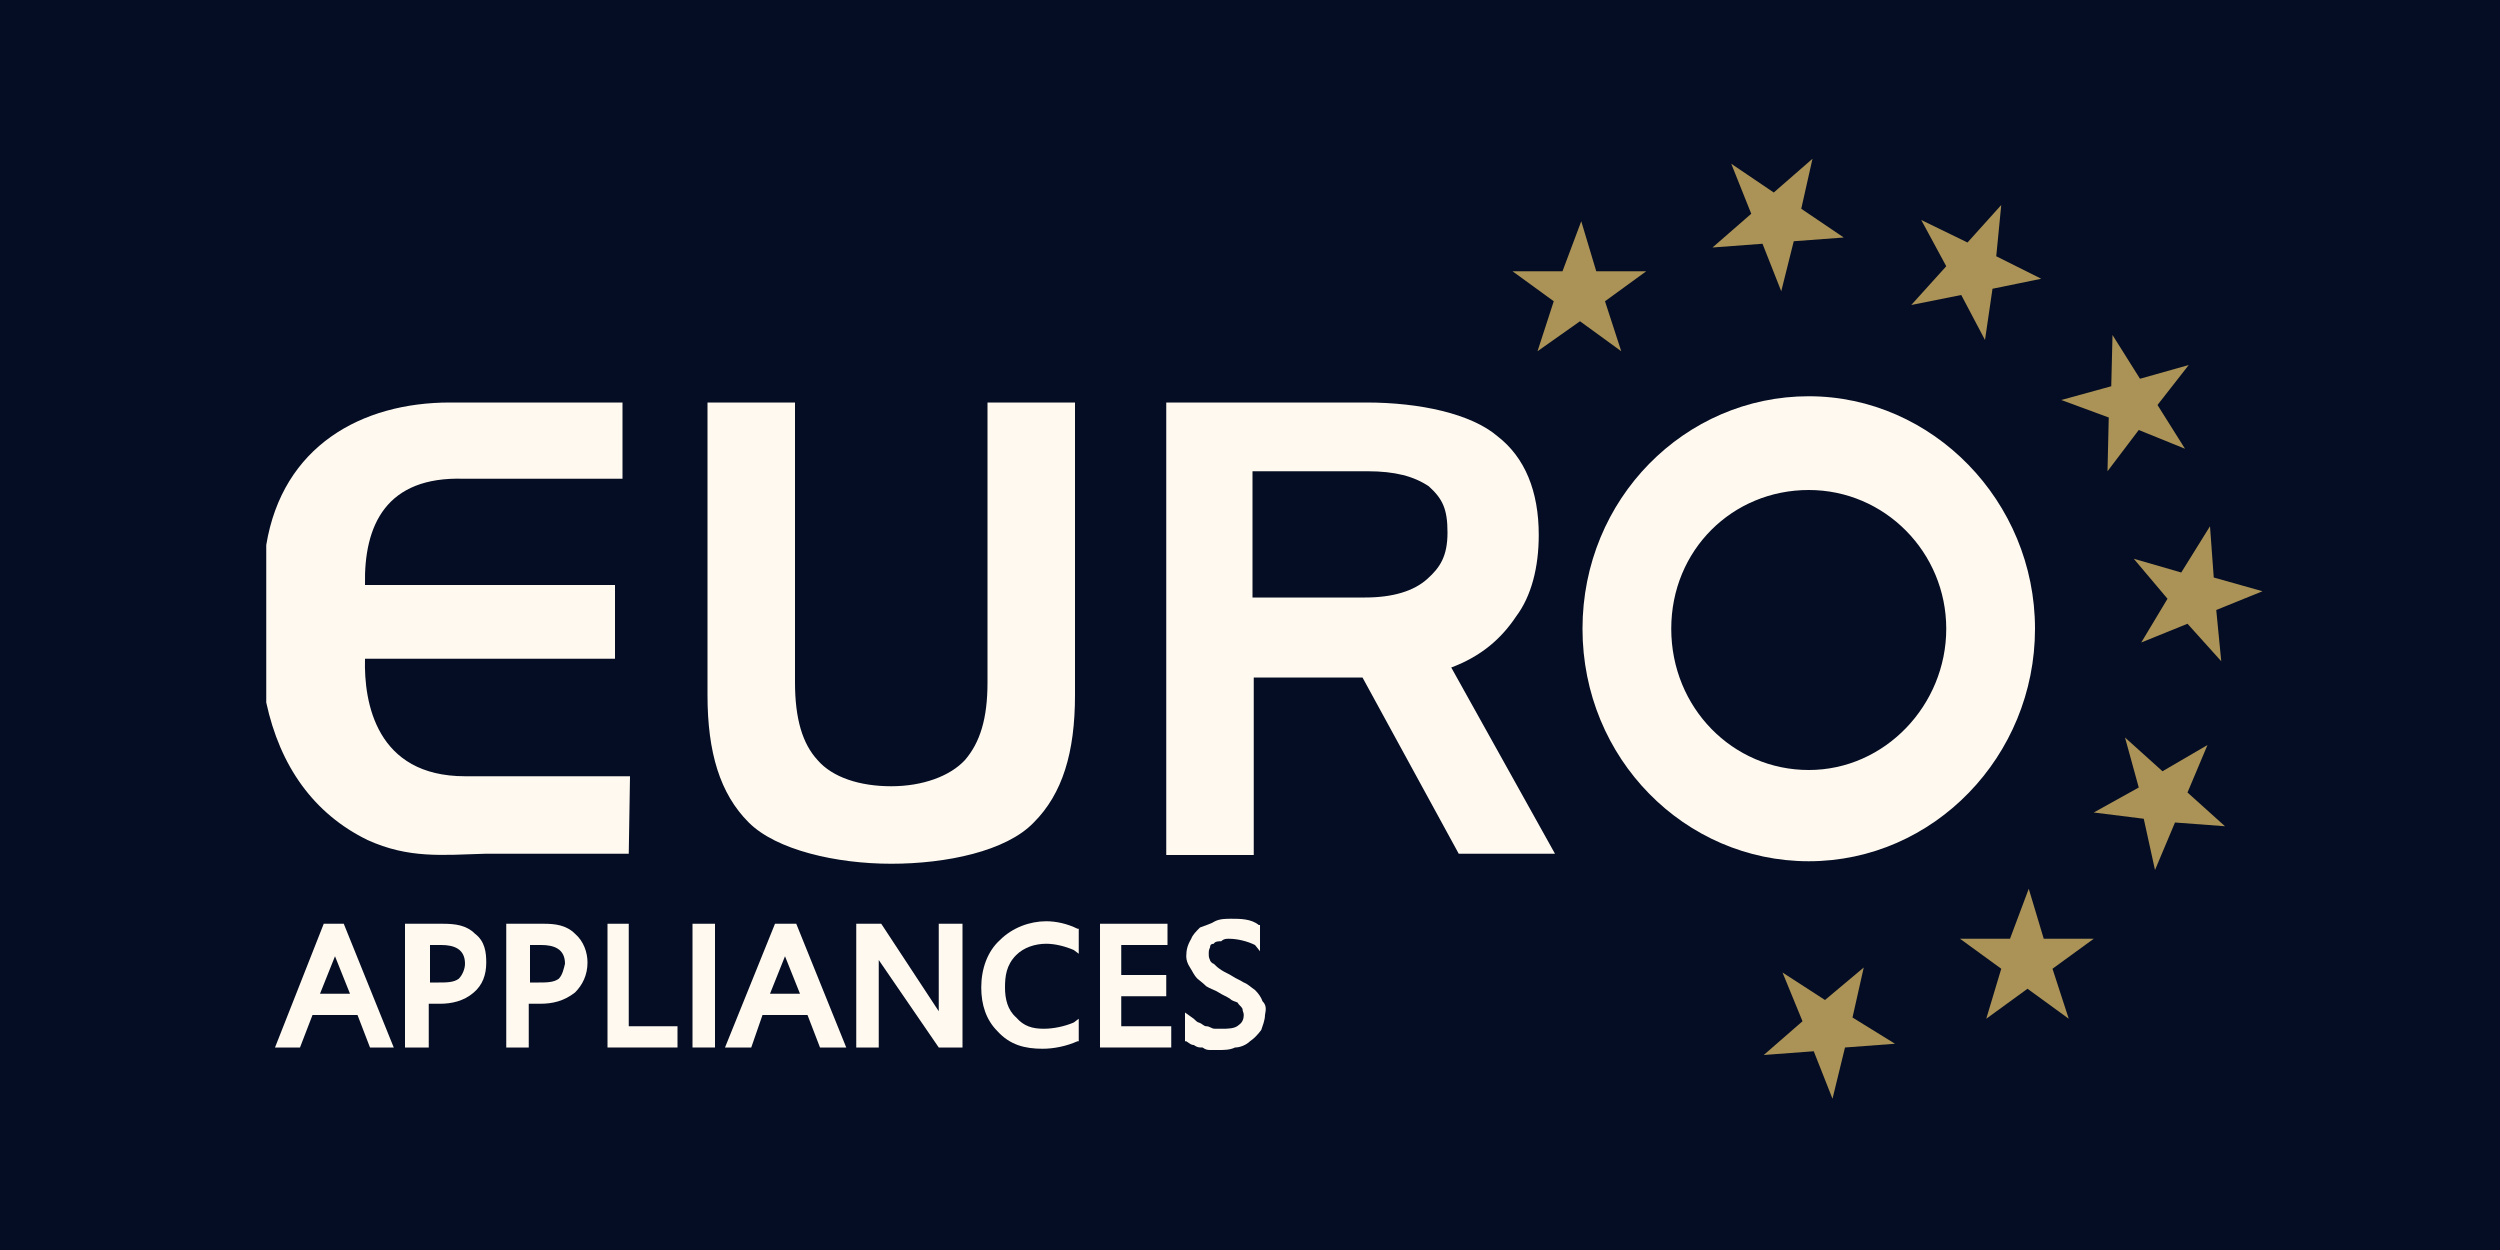 <?xml version="1.0" encoding="UTF-8"?>
<!DOCTYPE svg PUBLIC "-//W3C//DTD SVG 1.1//EN" "http://www.w3.org/Graphics/SVG/1.1/DTD/svg11.dtd">
<!-- Creator: CorelDRAW -->
<svg xmlns="http://www.w3.org/2000/svg" xml:space="preserve" width="300px" height="150px" version="1.1" shape-rendering="geometricPrecision" text-rendering="geometricPrecision" image-rendering="optimizeQuality" fill-rule="evenodd" clip-rule="evenodd"
viewBox="0 0 300 150"
 xmlns:xlink="http://www.w3.org/1999/xlink"
 xmlns:xodm="http://www.corel.com/coreldraw/odm/2003">
 <g id="Layer_x0020_1">
  <rect id="Rectangle_63" fill="#040D23" fill-rule="nonzero" width="300" height="150"/>
  <g id="_105553338031840">
   <g>
    <path fill="#FFF9F0" fill-rule="nonzero" d="M65.25 110.85l-4.5 0 0 14.85 2.7 0 0 -5.25 0 0 1.35 0c1.5,0 2.85,-0.3 4.2,-1.35 0.9,-0.9 1.5,-2.1 1.5,-3.6 0,-1.2 -0.45,-2.55 -1.5,-3.45 -1.05,-1.05 -2.4,-1.2 -3.75,-1.2zm1.8 6.6c-0.6,0.45 -1.5,0.45 -2.4,0.45l-1.05 0 0 -4.5 1.35 0c1.5,0 2.85,0.45 2.85,2.25 -0.15,0.6 -0.3,1.35 -0.75,1.8z"/>
    <polygon fill="#FFF9F0" fill-rule="nonzero" points="75.45,110.85 72.9,110.85 72.9,125.7 81.3,125.7 81.3,123.15 75.45,123.15 "/>
    <path fill="#FFF9F0" fill-rule="nonzero" d="M53.1 110.85l-4.5 0 0 14.85 2.85 0 0 -5.25 0 0 1.35 0c1.35,0 2.85,-0.3 4.05,-1.35 1.05,-0.9 1.5,-2.1 1.5,-3.6 0,-1.2 -0.15,-2.55 -1.35,-3.45 -1.05,-1.05 -2.4,-1.2 -3.9,-1.2zm1.95 6.6c-0.6,0.45 -1.5,0.45 -2.4,0.45l-1.05 0 0 -4.5 0 0 1.35 0c1.5,0 2.85,0.45 2.85,2.25 0,0.6 -0.3,1.35 -0.75,1.8z"/>
    <path fill="#FFF9F0" fill-rule="nonzero" d="M38.85 110.85l-5.85 14.85 3 0 1.5 -3.9 5.4 0 0 0 1.5 3.9 2.85 0 -6 -14.85 -2.4 0zm-0.45 8.4l1.8 -4.5 1.8 4.5 -3.6 0z"/>
    <path fill="#FFF9F0" fill-rule="nonzero" d="M125.55 110.55c-1.95,0 -4.05,0.75 -5.55,2.25 -1.5,1.35 -2.25,3.45 -2.25,5.7 0,2.1 0.6,3.9 1.95,5.25 1.5,1.65 3.3,2.1 5.4,2.1 1.35,0 2.85,-0.3 4.2,-0.9l0 0 0.15 0 0 -2.7 -0.6 0.45c-1.05,0.45 -2.4,0.75 -3.6,0.75 -1.35,0 -2.4,-0.3 -3.3,-1.35 -1.05,-0.9 -1.35,-2.25 -1.35,-3.6 0,-1.35 0.15,-2.7 1.35,-3.9 0.9,-0.9 2.25,-1.35 3.6,-1.35 1.05,0 2.25,0.3 3.3,0.75l0.6 0.45 0 -3 -0.15 0c-1.2,-0.6 -2.55,-0.9 -3.75,-0.9z"/>
    <polygon fill="#FFF9F0" fill-rule="nonzero" points="142.2,124.95 142.2,124.95 "/>
    <polygon fill="#FFF9F0" fill-rule="nonzero" points="134.55,119.55 139.95,119.55 139.95,117 134.55,117 134.55,113.4 140.1,113.4 140.1,110.85 132,110.85 132,125.7 140.55,125.7 140.55,123.15 134.55,123.15 "/>
    <rect fill="#FFF9F0" fill-rule="nonzero" x="83.1" y="110.85" width="2.7" height="14.85"/>
    <path fill="#FFF9F0" fill-rule="nonzero" d="M151.5 120.15c-0.15,-0.45 -0.45,-0.9 -0.9,-1.35 -0.45,-0.3 -0.9,-0.75 -1.35,-0.9 -0.45,-0.3 -0.9,-0.45 -1.35,-0.75 -0.45,-0.3 -0.9,-0.45 -1.35,-0.75 -0.45,-0.3 -0.6,-0.45 -0.9,-0.75 -0.15,0 -0.45,-0.3 -0.45,-0.45 -0.15,-0.3 -0.15,-0.45 -0.15,-0.75 0,-0.3 0,-0.45 0.15,-0.75 0,-0.3 0.15,-0.45 0.45,-0.45 0.15,-0.3 0.6,-0.3 0.9,-0.3 0.3,-0.3 0.6,-0.3 0.9,-0.3 1.05,0 2.25,0.3 3.15,0.75l0.6 0.75 0 -3.15 -0.15 0c-0.9,-0.75 -2.25,-0.75 -3.3,-0.75 -0.6,0 -1.35,0 -1.95,0.3 -0.45,0.3 -1.05,0.45 -1.8,0.75 -0.45,0.45 -0.9,0.9 -1.05,1.35 -0.45,0.75 -0.6,1.35 -0.6,2.1 0,0.45 0.15,0.9 0.45,1.35 0.3,0.45 0.45,0.9 0.9,1.35 0.15,0.15 0.6,0.45 1.05,0.9 0.45,0.3 1.05,0.45 1.5,0.75 0.45,0.3 0.9,0.45 1.35,0.75 0.3,0.3 0.6,0.3 0.9,0.45 0.15,0.3 0.45,0.45 0.6,0.75 0,0.3 0.15,0.45 0.15,0.75 0,0.45 -0.15,0.9 -0.6,1.2 -0.45,0.45 -1.35,0.45 -1.95,0.45l-0.9 0c-0.45,0 -0.6,-0.3 -1.05,-0.3 -0.3,0 -0.45,-0.3 -0.9,-0.45 -0.15,0 -0.45,-0.3 -0.6,-0.45l-1.05 -0.75 0 3.45 0.15 0c0.45,0.3 0.6,0.45 0.9,0.45 0.45,0.3 0.6,0.3 1.05,0.3 0.45,0.3 0.6,0.3 1.05,0.3l0.9 0c0.6,0 1.35,0 1.95,-0.3 0.6,0 1.35,-0.3 1.8,-0.75 0.45,-0.3 0.9,-0.75 1.35,-1.35 0.15,-0.45 0.45,-1.2 0.45,-1.8 0.15,-0.75 0.15,-1.2 -0.3,-1.65z"/>
    <path fill="#FFF9F0" fill-rule="nonzero" d="M93 110.85l-6 14.85 3.15 0 1.35 -3.9 5.4 0 1.5 3.9 3.15 0 -6 -14.85 -2.55 0zm-0.6 8.4l1.8 -4.5 1.8 4.5 -3.6 0z"/>
    <polygon fill="#FFF9F0" fill-rule="nonzero" points="112.65,121.35 105.75,110.85 102.75,110.85 102.75,125.7 105.45,125.7 105.45,115.2 112.65,125.7 115.5,125.7 115.5,110.85 112.65,110.85 "/>
   </g>
   <path fill="#FFF9F0" fill-rule="nonzero" d="M139.95 102.6l0 -54.3 24 0c6.45,0 12.6,1.35 15.75,4.05 3.3,2.55 4.95,6.6 4.95,11.85 0,3.9 -0.9,7.35 -2.7,9.75 -1.8,2.7 -4.2,4.8 -7.8,6.15l12.45 22.35 -11.55 0 -11.55 -21.15 -13.05 0 0 21.3 -10.5 0 0 0zm10.5 -30.9l13.35 0c3.3,0 5.85,-0.75 7.5,-2.25 1.5,-1.35 2.4,-2.7 2.4,-5.55 0,-2.85 -0.6,-4.05 -2.25,-5.55 -1.8,-1.2 -4.05,-1.8 -7.35,-1.8l-13.8 0 0 15.15 0.15 0zm-65.55 11.7l0 -35.1 10.5 0 0 33.6c0,4.35 0.9,7.35 2.7,9.3 1.8,2.1 5.1,3.15 8.85,3.15 3.75,0 7.05,-1.2 8.85,-3.15 1.8,-2.1 2.7,-4.95 2.7,-9.3l0 -33.6 10.5 0 0 35.1c0,6.9 -1.5,11.85 -4.95,15.3 -3.3,3.45 -10.5,4.95 -17.1,4.95 -6.6,0 -13.8,-1.65 -17.1,-4.95 -3.45,-3.45 -4.95,-8.4 -4.95,-15.3l0 0zm-40.8 17.4c-6.45,-3.15 -10.5,-8.85 -12.15,-16.5l0 -18.9c1.95,-11.85 11.4,-17.1 22.05,-17.1l20.7 0 0 9.15 -19.05 0c-9.3,-0.3 -12,5.55 -11.85,12.75l30 0 0 8.85 -30 0c-0.15,5.25 1.35,14.1 12,14.1l19.8 0 -0.15 9.3 -17.25 0c-5.1,0.15 -9.15,0.6 -14.1,-1.65l0 0z"/>
   <path fill="#FFF9F0" d="M217.05 58.8c9.15,0 16.5,7.5 16.5,16.65 0,9.15 -7.35,16.95 -16.5,16.95 -9.15,0 -16.5,-7.5 -16.5,-16.95 0,-9.45 7.35,-16.65 16.5,-16.65zm0 -11.25c14.85,0 27.15,12.6 27.15,27.9 0,15.3 -12.15,27.9 -27.15,27.9 -14.85,0 -27.15,-12.3 -27.15,-27.9 0,-15.6 12.3,-27.9 27.15,-27.9z"/>
   <polygon fill="#AB9256" points="189.75,26.55 191.55,32.55 197.55,32.55 192.6,36.15 194.55,42.15 189.6,38.55 184.5,42.15 186.45,36.15 181.5,32.55 187.5,32.55 "/>
   <polygon fill="#AB9256" points="207.75,19.65 212.85,23.1 217.5,19.05 216.15,25.05 221.25,28.5 215.25,28.95 213.75,34.95 211.5,29.25 205.5,29.7 210.15,25.65 "/>
   <polygon fill="#AB9256" points="230.55,26.4 236.1,29.1 240.15,24.6 239.55,30.75 244.95,33.45 239.1,34.65 238.2,40.8 235.35,35.4 229.35,36.6 233.55,31.95 "/>
   <polygon fill="#AB9256" points="253.5,40.2 256.8,45.45 262.65,43.8 258.9,48.6 262.2,53.85 256.65,51.6 252.9,56.55 253.05,50.1 247.35,48 253.35,46.35 "/>
   <polygon fill="#AB9256" points="265.2,63.15 265.65,69.3 271.5,70.95 265.95,73.2 266.55,79.35 262.5,74.85 256.95,77.1 260.1,71.85 256.05,67.05 261.75,68.7 "/>
   <polygon fill="#AB9256" points="255,88.5 259.5,92.55 264.9,89.4 262.5,95.1 267,99.15 261,98.7 258.6,104.4 257.25,98.25 251.25,97.5 256.65,94.5 "/>
   <polygon fill="#AB9256" points="243.45,106.65 245.25,112.65 251.25,112.65 246.3,116.25 248.25,122.25 243.3,118.65 238.35,122.25 240.15,116.25 235.2,112.65 241.2,112.65 "/>
   <polygon fill="#AB9256" points="213.9,116.7 219,120 223.65,116.1 222.3,122.1 227.4,125.25 221.4,125.7 219.9,131.85 217.65,126.15 211.65,126.6 216.3,122.55 "/>
  </g>
 </g>
</svg>
